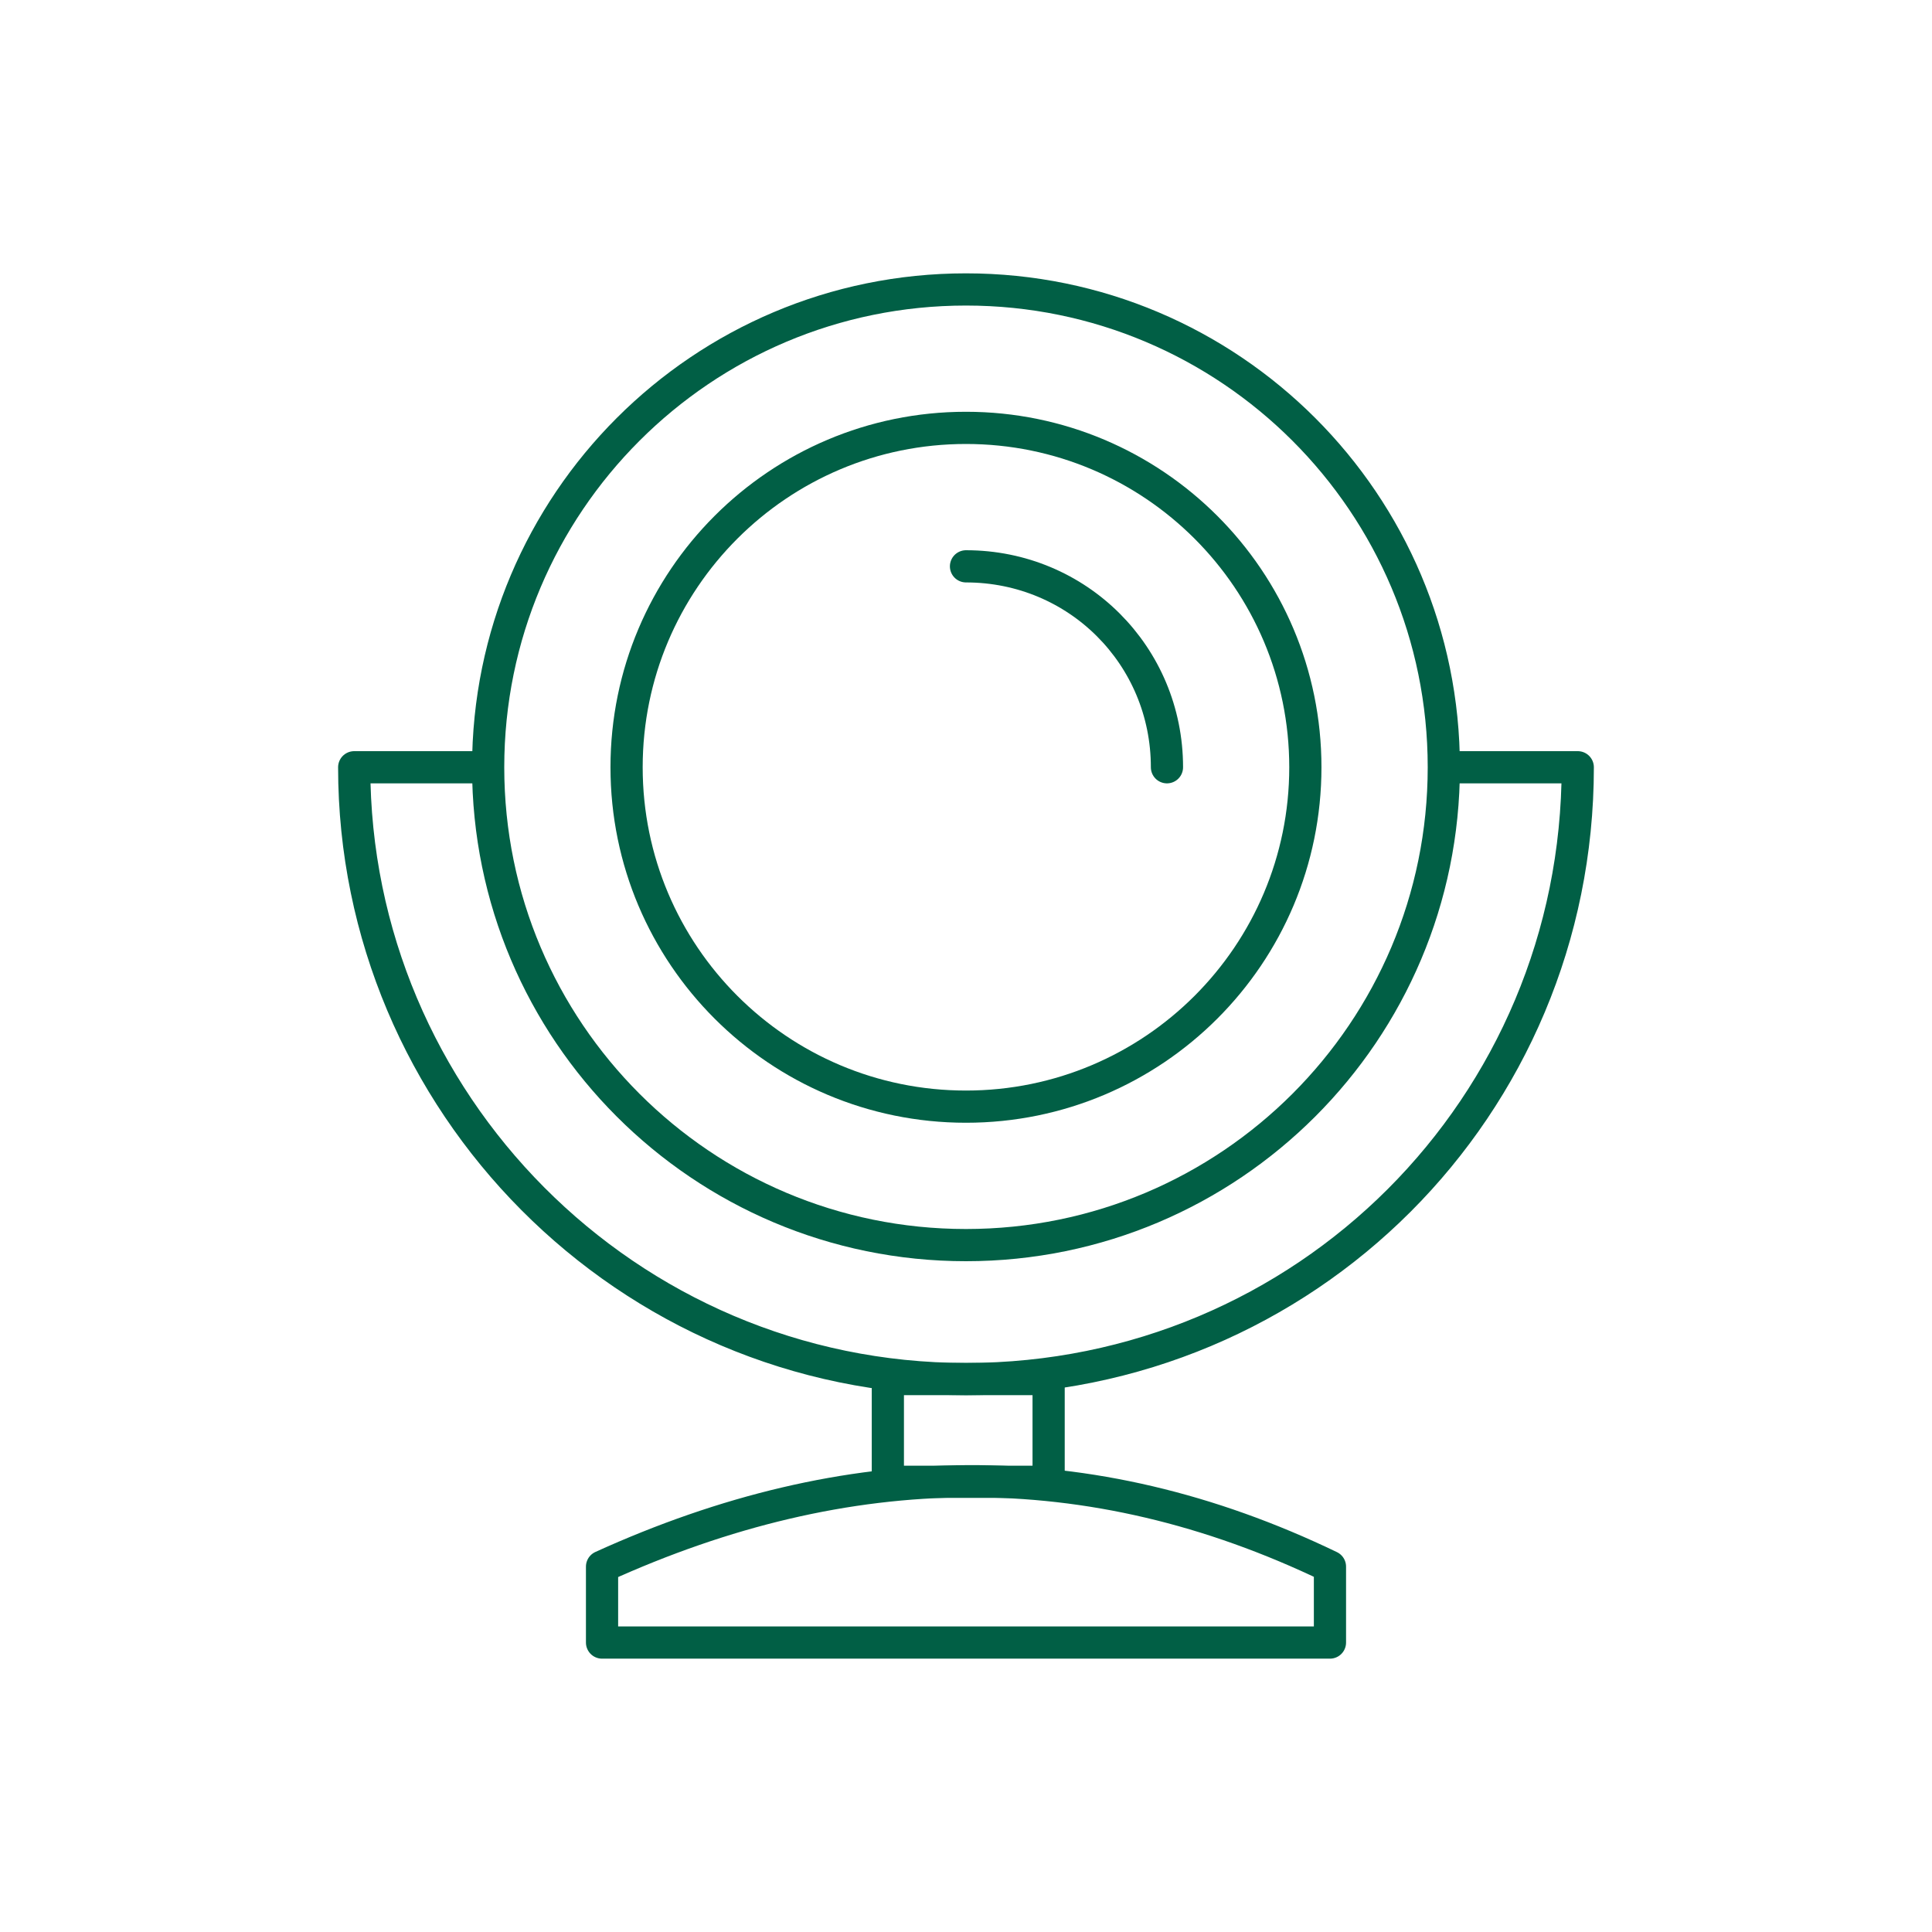 <svg width="60" height="60" viewBox="0 0 60 60" fill="none" xmlns="http://www.w3.org/2000/svg">
<path d="M29.999 34.368C35.82 34.368 40.539 29.649 40.539 23.828C40.539 18.007 35.82 13.288 29.999 13.288C24.178 13.288 19.459 18.007 19.459 23.828C19.459 29.649 24.178 34.368 29.999 34.368Z" stroke="#015F45" stroke-miterlimit="10" stroke-linecap="round" stroke-linejoin="round"/>
<path d="M29.999 38.668C38.195 38.668 44.839 32.024 44.839 23.828C44.839 15.633 38.195 8.989 29.999 8.989C21.804 8.989 15.16 15.633 15.16 23.828C15.16 32.024 21.804 38.668 29.999 38.668Z" stroke="#015F45" stroke-miterlimit="10" stroke-linecap="round" stroke-linejoin="round"/>
<path d="M15.022 23.828H11C11 34.23 19.46 42.828 30 42.828C40.54 42.828 48.999 34.368 48.999 23.828H44.978" stroke="#015F45" stroke-miterlimit="10" stroke-linecap="round" stroke-linejoin="round"/>
<path d="M30 17.588C33.467 17.588 36.241 20.361 36.241 23.828" stroke="#015F45" stroke-miterlimit="10" stroke-linecap="round" stroke-linejoin="round"/>
<path d="M32.566 42.828H27.573V46.018H32.566V42.828Z" stroke="#015F45" stroke-miterlimit="10" stroke-linecap="round" stroke-linejoin="round"/>
<path d="M41.303 48.653C33.814 45.047 26.325 45.186 18.697 48.653V51.011H41.303V48.653Z" stroke="#015F45" stroke-miterlimit="10" stroke-linecap="round" stroke-linejoin="round"/>
</svg>

